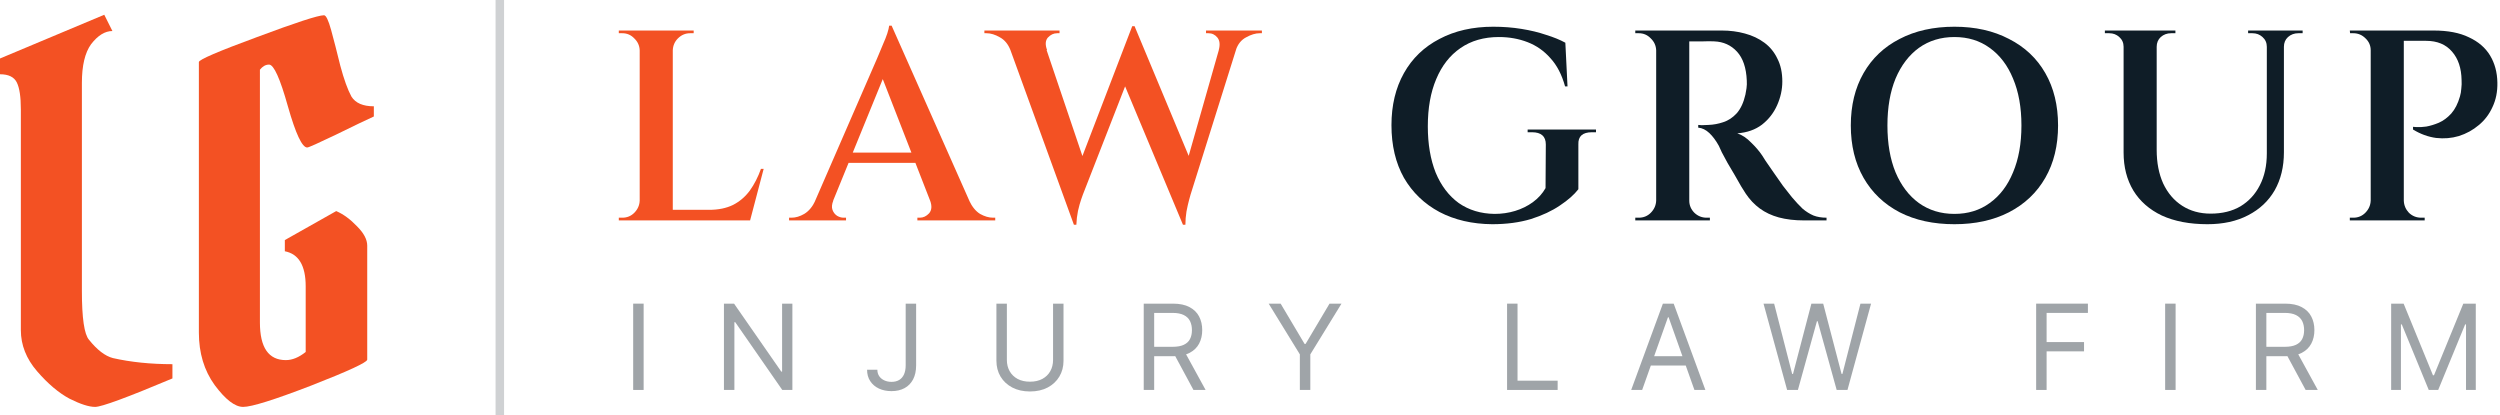 <svg xmlns="http://www.w3.org/2000/svg" width="325" height="54" viewBox="0 0 325 54" fill="none"><path d="M312.035 3.968H316.373C318.23 3.968 319.759 4.262 320.958 4.849C322.18 5.414 323.097 6.201 323.708 7.212C324.319 8.223 324.637 9.399 324.66 10.739C324.684 11.914 324.472 12.972 324.026 13.913C323.602 14.853 323.003 15.641 322.227 16.275C321.475 16.91 320.617 17.38 319.653 17.686C318.712 17.968 317.725 18.05 316.69 17.933C315.656 17.792 314.657 17.427 313.693 16.84V16.487C313.693 16.487 313.846 16.499 314.151 16.522C314.48 16.546 314.904 16.522 315.421 16.452C315.938 16.358 316.479 16.193 317.043 15.958C317.631 15.699 318.172 15.3 318.665 14.759C319.159 14.195 319.535 13.454 319.794 12.537C319.888 12.232 319.947 11.891 319.97 11.515C320.017 11.138 320.029 10.774 320.005 10.421C319.982 8.87 319.57 7.635 318.771 6.718C317.972 5.778 316.843 5.308 315.386 5.308H312.388C312.388 5.308 312.353 5.202 312.282 4.99C312.235 4.755 312.176 4.532 312.106 4.32C312.059 4.085 312.035 3.968 312.035 3.968ZM312.494 3.968V28.654H308.191V3.968H312.494ZM308.297 26.079V28.654H305.476V28.301C305.5 28.301 305.57 28.301 305.688 28.301C305.829 28.301 305.911 28.301 305.935 28.301C306.546 28.301 307.063 28.089 307.486 27.666C307.933 27.219 308.168 26.69 308.191 26.079H308.297ZM308.297 6.542H308.191C308.191 5.931 307.968 5.414 307.521 4.99C307.075 4.544 306.546 4.32 305.935 4.32C305.911 4.32 305.84 4.32 305.723 4.32C305.605 4.32 305.535 4.32 305.511 4.32L305.476 3.968H308.297V6.542ZM312.388 26.079H312.494C312.517 26.69 312.741 27.219 313.164 27.666C313.611 28.089 314.14 28.301 314.751 28.301C314.751 28.301 314.821 28.301 314.962 28.301C315.104 28.301 315.186 28.301 315.209 28.301V28.654H312.388V26.079Z" fill="#0F1D27"></path><path d="M280.369 3.968V19.485C280.369 21.154 280.652 22.611 281.216 23.857C281.804 25.103 282.626 26.067 283.684 26.749C284.742 27.431 285.977 27.772 287.387 27.772C288.892 27.772 290.185 27.454 291.266 26.82C292.348 26.161 293.183 25.256 293.77 24.104C294.382 22.929 294.687 21.542 294.687 19.943V3.968H296.909V19.802C296.909 21.683 296.509 23.328 295.71 24.739C294.911 26.126 293.759 27.208 292.254 27.983C290.773 28.759 289.009 29.147 286.964 29.147C284.66 29.147 282.685 28.771 281.04 28.019C279.417 27.243 278.183 26.161 277.337 24.774C276.49 23.364 276.067 21.718 276.067 19.837V3.968H280.369ZM276.173 3.968V6.084H276.067C276.067 5.566 275.879 5.143 275.503 4.814C275.15 4.485 274.715 4.32 274.198 4.32C274.198 4.32 274.104 4.32 273.916 4.32C273.728 4.32 273.634 4.32 273.634 4.32V3.968H276.173ZM282.803 3.968V4.32C282.803 4.32 282.709 4.32 282.521 4.32C282.333 4.32 282.239 4.32 282.239 4.32C281.721 4.32 281.275 4.485 280.898 4.814C280.546 5.143 280.369 5.566 280.369 6.084H280.299V3.968H282.803ZM294.793 3.968V6.084H294.687C294.687 5.566 294.499 5.143 294.123 4.814C293.77 4.485 293.335 4.32 292.818 4.32C292.818 4.32 292.724 4.32 292.536 4.32C292.348 4.32 292.254 4.32 292.254 4.32V3.968H294.793ZM299.342 3.968V4.32C299.342 4.32 299.248 4.32 299.06 4.32C298.872 4.32 298.778 4.32 298.778 4.32C298.261 4.32 297.814 4.485 297.438 4.814C297.085 5.143 296.909 5.566 296.909 6.084H296.838V3.968H299.342Z" fill="#0F1D27"></path><path d="M254.076 3.474C256.78 3.474 259.143 4.003 261.165 5.061C263.21 6.095 264.785 7.576 265.89 9.504C266.995 11.432 267.548 13.701 267.548 16.31C267.548 18.92 266.995 21.189 265.89 23.116C264.785 25.044 263.21 26.537 261.165 27.595C259.143 28.63 256.78 29.147 254.076 29.147C251.349 29.147 248.975 28.63 246.953 27.595C244.931 26.537 243.367 25.044 242.262 23.116C241.157 21.189 240.605 18.92 240.605 16.31C240.605 13.701 241.157 11.432 242.262 9.504C243.367 7.576 244.931 6.095 246.953 5.061C248.975 4.003 251.349 3.474 254.076 3.474ZM254.076 27.807C255.84 27.807 257.368 27.337 258.661 26.396C259.977 25.456 260.988 24.127 261.694 22.411C262.422 20.695 262.787 18.661 262.787 16.31C262.787 13.959 262.422 11.926 261.694 10.209C260.988 8.493 259.977 7.165 258.661 6.224C257.368 5.284 255.84 4.814 254.076 4.814C252.313 4.814 250.773 5.284 249.457 6.224C248.164 7.165 247.153 8.493 246.424 10.209C245.718 11.926 245.366 13.959 245.366 16.31C245.366 18.661 245.718 20.695 246.424 22.411C247.153 24.127 248.164 25.456 249.457 26.396C250.773 27.337 252.313 27.807 254.076 27.807Z" fill="#0F1D27"></path><path d="M219.147 3.968H223.837C224.895 3.968 225.894 4.097 226.835 4.356C227.799 4.614 228.645 5.014 229.374 5.555C230.103 6.095 230.667 6.789 231.066 7.635C231.49 8.458 231.701 9.446 231.701 10.598C231.701 11.632 231.478 12.655 231.031 13.666C230.584 14.677 229.926 15.523 229.056 16.205C228.186 16.863 227.117 17.239 225.847 17.333C226.482 17.545 227.081 17.945 227.646 18.532C228.233 19.097 228.715 19.661 229.092 20.225C229.115 20.249 229.256 20.472 229.515 20.895C229.797 21.295 230.138 21.788 230.537 22.376C230.937 22.964 231.349 23.552 231.772 24.14C232.218 24.727 232.606 25.221 232.935 25.621C233.453 26.232 233.923 26.737 234.346 27.137C234.793 27.513 235.263 27.807 235.757 28.019C236.25 28.207 236.815 28.301 237.449 28.301V28.654H234.522C233.3 28.654 232.207 28.524 231.243 28.266C230.302 28.007 229.479 27.619 228.774 27.102C228.069 26.585 227.458 25.938 226.94 25.162C226.799 24.951 226.599 24.633 226.341 24.21C226.082 23.763 225.8 23.27 225.495 22.729C225.189 22.188 224.883 21.671 224.578 21.177C224.295 20.66 224.049 20.202 223.837 19.802C223.649 19.402 223.52 19.12 223.449 18.956C223.073 18.274 222.662 17.721 222.215 17.298C221.768 16.875 221.286 16.64 220.769 16.593V16.24C220.816 16.24 220.969 16.252 221.227 16.275C221.486 16.275 221.78 16.264 222.109 16.24C222.744 16.217 223.379 16.099 224.013 15.887C224.672 15.676 225.259 15.288 225.777 14.724C226.294 14.136 226.67 13.325 226.905 12.29C226.952 12.079 226.999 11.808 227.046 11.479C227.093 11.15 227.105 10.809 227.081 10.457C227.011 8.811 226.588 7.565 225.812 6.718C225.036 5.872 224.049 5.425 222.85 5.378C222.403 5.355 221.933 5.355 221.439 5.378C220.945 5.378 220.51 5.378 220.134 5.378C219.782 5.378 219.57 5.378 219.499 5.378C219.499 5.355 219.464 5.226 219.394 4.99C219.347 4.755 219.288 4.532 219.217 4.32C219.17 4.085 219.147 3.968 219.147 3.968ZM219.605 3.968V28.654H215.303V3.968H219.605ZM215.409 26.079V28.654H212.587V28.301C212.611 28.301 212.681 28.301 212.799 28.301C212.94 28.301 213.022 28.301 213.046 28.301C213.657 28.301 214.174 28.089 214.598 27.666C215.044 27.219 215.279 26.69 215.303 26.079H215.409ZM215.409 6.542H215.303C215.279 5.931 215.044 5.414 214.598 4.99C214.174 4.544 213.657 4.32 213.046 4.32C213.022 4.32 212.94 4.32 212.799 4.32C212.681 4.32 212.611 4.32 212.587 4.32V3.968H215.409V6.542ZM219.499 26.079H219.605C219.605 26.69 219.829 27.219 220.275 27.666C220.722 28.089 221.251 28.301 221.862 28.301C221.886 28.301 221.956 28.301 222.074 28.301C222.215 28.301 222.285 28.301 222.285 28.301V28.654H219.499V26.079Z" fill="#0F1D27"></path><path d="M205.188 18.779V24.598C204.647 25.303 203.848 26.008 202.79 26.713C201.755 27.419 200.498 28.006 199.017 28.477C197.535 28.923 195.854 29.147 193.974 29.147C191.387 29.123 189.107 28.594 187.132 27.56C185.157 26.502 183.617 25.021 182.512 23.116C181.431 21.189 180.89 18.908 180.89 16.275C180.89 13.689 181.431 11.432 182.512 9.504C183.594 7.576 185.134 6.095 187.132 5.061C189.13 4.003 191.458 3.474 194.115 3.474C195.408 3.474 196.63 3.568 197.782 3.756C198.958 3.944 200.027 4.202 200.991 4.532C201.979 4.837 202.813 5.178 203.495 5.554L203.777 11.232H203.46C203.037 9.704 202.402 8.481 201.556 7.564C200.733 6.624 199.745 5.93 198.593 5.484C197.441 5.037 196.195 4.814 194.855 4.814C192.904 4.814 191.235 5.296 189.848 6.26C188.484 7.2 187.438 8.54 186.709 10.28C185.98 11.996 185.616 14.041 185.616 16.416C185.616 18.72 185.957 20.73 186.638 22.446C187.344 24.139 188.343 25.456 189.636 26.396C190.953 27.313 192.504 27.783 194.291 27.807C195.231 27.807 196.125 27.677 196.971 27.419C197.817 27.16 198.582 26.784 199.263 26.29C199.969 25.773 200.521 25.162 200.921 24.456L200.956 18.779C200.956 17.721 200.357 17.192 199.158 17.192H198.593V16.839H207.48V17.192H206.951C205.729 17.192 205.141 17.721 205.188 18.779Z" fill="#0F1D27"></path><path d="M130.51 4.179H135.271L141.23 21.812L139.608 29.218L130.51 4.179ZM147.508 3.403L148.037 6.683L140.772 25.303C140.772 25.303 140.701 25.503 140.56 25.903C140.419 26.302 140.278 26.808 140.137 27.419C140.02 28.007 139.949 28.606 139.926 29.218H139.608L138.762 25.374L147.19 3.403H147.508ZM147.508 3.439L155.16 21.776L153.785 29.218L145.498 9.398L147.508 3.439ZM161.402 4.179L154.772 25.303C154.772 25.303 154.714 25.515 154.596 25.938C154.478 26.361 154.361 26.878 154.243 27.489C154.149 28.077 154.102 28.653 154.102 29.218H153.785L152.974 25.726L159.11 4.179H161.402ZM158.44 6.507C158.628 5.801 158.569 5.261 158.264 4.884C157.958 4.508 157.57 4.32 157.1 4.32H156.782V3.968H164.047V4.32C164.047 4.32 164 4.32 163.906 4.32C163.812 4.32 163.765 4.32 163.765 4.32C163.224 4.32 162.637 4.497 162.002 4.849C161.367 5.178 160.92 5.731 160.662 6.507H158.44ZM136.117 6.507H131.356C131.051 5.731 130.592 5.178 129.981 4.849C129.37 4.497 128.794 4.32 128.253 4.32C128.253 4.32 128.206 4.32 128.112 4.32C128.018 4.32 127.971 4.32 127.971 4.32V3.968H137.739V4.32H137.422C136.975 4.32 136.575 4.508 136.223 4.884C135.894 5.261 135.858 5.801 136.117 6.507Z" fill="#F35123"></path><path d="M115.909 3.333L127.053 28.442H121.833L114.251 8.975L115.909 3.333ZM108.327 26.079C108.139 26.549 108.104 26.949 108.221 27.278C108.339 27.607 108.538 27.866 108.821 28.054C109.103 28.219 109.385 28.301 109.667 28.301H109.984V28.654H102.579V28.301C102.579 28.301 102.637 28.301 102.755 28.301C102.849 28.301 102.896 28.301 102.896 28.301C103.437 28.301 103.989 28.136 104.553 27.807C105.141 27.454 105.623 26.878 105.999 26.079H108.327ZM115.909 3.333L116.085 7.036L107.304 28.548H104.906L114.005 7.635C114.052 7.541 114.146 7.318 114.287 6.965C114.451 6.589 114.628 6.166 114.816 5.696C115.027 5.226 115.204 4.779 115.345 4.356C115.486 3.909 115.568 3.568 115.592 3.333H115.909ZM120.035 19.837V21.177H109.42V19.837H120.035ZM120.917 26.079H125.995C126.371 26.878 126.841 27.454 127.405 27.807C127.993 28.136 128.557 28.301 129.098 28.301C129.098 28.301 129.145 28.301 129.239 28.301C129.333 28.301 129.38 28.301 129.38 28.301V28.654H119.259V28.301H119.576C120.023 28.301 120.423 28.113 120.776 27.737C121.128 27.337 121.175 26.784 120.917 26.079Z" fill="#F35123"></path><path d="M87.462 3.968V28.654H83.16V3.968H87.462ZM96.807 27.278L97.407 28.654H87.356V27.278H96.807ZM99.276 21.953L97.513 28.654H90.918L92.188 27.278C93.387 27.278 94.421 27.067 95.291 26.643C96.161 26.197 96.89 25.574 97.478 24.774C98.065 23.951 98.547 23.011 98.923 21.953H99.276ZM83.266 26.079V28.654H80.444V28.301C80.444 28.301 80.515 28.301 80.656 28.301C80.82 28.301 80.903 28.301 80.903 28.301C81.514 28.301 82.031 28.089 82.454 27.666C82.901 27.219 83.136 26.69 83.16 26.079H83.266ZM83.266 6.542H83.16C83.136 5.931 82.901 5.414 82.454 4.99C82.031 4.544 81.514 4.32 80.903 4.32C80.903 4.32 80.82 4.32 80.656 4.32C80.515 4.32 80.444 4.32 80.444 4.32V3.968H83.266V6.542ZM87.356 6.542V3.968H90.178V4.32C90.154 4.32 90.072 4.32 89.931 4.32C89.79 4.32 89.719 4.32 89.719 4.32C89.108 4.32 88.579 4.544 88.132 4.99C87.709 5.414 87.486 5.931 87.462 6.542H87.356Z" fill="#F35123"></path><path opacity="0.4" d="M310.85 39.473H312.472L316.285 48.787H316.417L320.23 39.473H321.852V50.693H320.581V42.168H320.471L316.965 50.693H315.737L312.231 42.168H312.121V50.693H310.85V39.473Z" fill="#0F1D27"></path><path opacity="0.4" d="M293.267 50.693V39.473H297.058C297.935 39.473 298.655 39.622 299.217 39.922C299.78 40.218 300.196 40.625 300.466 41.144C300.737 41.662 300.872 42.252 300.872 42.913C300.872 43.575 300.737 44.161 300.466 44.672C300.196 45.184 299.781 45.585 299.223 45.877C298.664 46.166 297.95 46.31 297.08 46.31H294.012V45.083H297.037C297.636 45.083 298.118 44.995 298.483 44.82C298.852 44.645 299.119 44.396 299.283 44.075C299.451 43.75 299.535 43.363 299.535 42.913C299.535 42.464 299.451 42.072 299.283 41.735C299.115 41.399 298.846 41.14 298.478 40.957C298.109 40.771 297.621 40.678 297.015 40.678H294.626V50.693H293.267ZM298.549 45.653L301.31 50.693H299.732L297.015 45.653H298.549Z" fill="#0F1D27"></path><path opacity="0.4" d="M282.828 39.473V50.693H281.47V39.473H282.828Z" fill="#0F1D27"></path><path opacity="0.4" d="M264.7 50.693V39.473H271.428V40.678H266.059V44.469H270.924V45.675H266.059V50.693H264.7Z" fill="#0F1D27"></path><path opacity="0.4" d="M232.325 50.693L229.257 39.473H230.638L232.982 48.611H233.092L235.481 39.473H237.015L239.404 48.611H239.513L241.858 39.473H243.239L240.171 50.693H238.768L236.292 41.752H236.204L233.728 50.693H232.325Z" fill="#0F1D27"></path><path opacity="0.4" d="M213.481 50.693H212.056L216.176 39.473H217.579L221.699 50.693H220.274L216.921 41.248H216.834L213.481 50.693ZM214.007 46.31H219.749V47.516H214.007V46.31Z" fill="#0F1D27"></path><path opacity="0.4" d="M195.919 50.693V39.473H197.278V49.488H202.494V50.693H195.919Z" fill="#0F1D27"></path><path opacity="0.4" d="M164.927 39.473H166.483L169.595 44.711H169.726L172.838 39.473H174.394L170.34 46.069V50.693H168.981V46.069L164.927 39.473Z" fill="#0F1D27"></path><path opacity="0.4" d="M148.685 50.693V39.473H152.476C153.353 39.473 154.072 39.622 154.635 39.922C155.197 40.218 155.614 40.625 155.884 41.144C156.154 41.662 156.289 42.252 156.289 42.913C156.289 43.575 156.154 44.161 155.884 44.672C155.614 45.184 155.199 45.585 154.64 45.877C154.081 46.166 153.367 46.31 152.498 46.31H149.43V45.083H152.454C153.053 45.083 153.535 44.995 153.9 44.82C154.269 44.645 154.536 44.396 154.7 44.075C154.868 43.75 154.952 43.363 154.952 42.913C154.952 42.464 154.868 42.072 154.7 41.735C154.532 41.399 154.264 41.14 153.895 40.957C153.526 40.771 153.038 40.678 152.432 40.678H150.043V50.693H148.685ZM153.966 45.653L156.728 50.693H155.15L152.432 45.653H153.966Z" fill="#0F1D27"></path><path opacity="0.4" d="M136.898 39.473H138.257V46.902C138.257 47.669 138.076 48.354 137.714 48.957C137.356 49.556 136.85 50.029 136.197 50.376C135.543 50.719 134.776 50.891 133.895 50.891C133.015 50.891 132.248 50.719 131.594 50.376C130.94 50.029 130.433 49.556 130.071 48.957C129.713 48.354 129.534 47.669 129.534 46.902V39.473H130.893V46.792C130.893 47.34 131.013 47.828 131.255 48.255C131.496 48.679 131.839 49.013 132.285 49.258C132.734 49.499 133.271 49.62 133.895 49.62C134.52 49.62 135.057 49.499 135.506 49.258C135.955 49.013 136.299 48.679 136.536 48.255C136.777 47.828 136.898 47.34 136.898 46.792V39.473Z" fill="#0F1D27"></path><path opacity="0.4" d="M117.738 39.473H119.097V47.494C119.097 48.21 118.966 48.818 118.703 49.318C118.44 49.819 118.069 50.199 117.59 50.458C117.112 50.717 116.548 50.847 115.897 50.847C115.284 50.847 114.738 50.735 114.259 50.513C113.781 50.286 113.405 49.965 113.131 49.548C112.857 49.132 112.72 48.637 112.72 48.064H114.057C114.057 48.381 114.135 48.659 114.292 48.896C114.453 49.13 114.672 49.313 114.95 49.444C115.227 49.576 115.543 49.642 115.897 49.642C116.288 49.642 116.621 49.559 116.895 49.395C117.169 49.231 117.377 48.989 117.519 48.672C117.665 48.35 117.738 47.958 117.738 47.494V39.473Z" fill="#0F1D27"></path><path opacity="0.4" d="M103.01 39.473V50.693H101.695L95.58 41.883H95.471V50.693H94.112V39.473H95.427L101.563 48.305H101.673V39.473H103.01Z" fill="#0F1D27"></path><path opacity="0.4" d="M83.673 39.473V50.693H82.314V39.473H83.673Z" fill="#0F1D27"></path><path d="M2.711 42.914V14.217C2.711 12.586 2.535 11.418 2.182 10.712C1.829 10.007 1.102 9.654 0 9.654V7.604L13.555 1.918L14.613 4.034C13.643 4.034 12.718 4.607 11.836 5.753C11.042 6.855 10.646 8.53 10.646 10.778V37.822C10.646 41.349 10.954 43.465 11.571 44.17C12.629 45.493 13.665 46.286 14.679 46.551C17.015 47.08 19.594 47.344 22.416 47.344V49.196C16.553 51.664 13.202 52.898 12.365 52.898C11.571 52.898 10.469 52.546 9.059 51.84C7.648 51.091 6.238 49.901 4.827 48.27C3.416 46.639 2.711 44.853 2.711 42.914Z" fill="#F35123"></path><path d="M37.161 46.814C37.998 46.814 38.858 46.462 39.74 45.757V37.227C39.74 34.538 38.836 33.017 37.029 32.664V31.209L43.707 27.441C44.633 27.837 45.536 28.498 46.418 29.424C47.3 30.306 47.74 31.143 47.74 31.937V46.748C47.74 47.101 45.316 48.225 40.467 50.12C35.662 51.972 32.709 52.898 31.607 52.898C30.549 52.898 29.314 51.95 27.904 50.054C26.537 48.159 25.854 45.889 25.854 43.244V8.067C25.854 7.758 28.367 6.678 33.392 4.827C38.461 2.931 41.371 1.983 42.12 1.983C42.385 1.983 42.693 2.623 43.046 3.901C43.398 5.179 43.795 6.722 44.236 8.53C44.721 10.337 45.206 11.681 45.691 12.563C46.22 13.4 47.19 13.819 48.6 13.819V15.142C47.63 15.583 45.977 16.376 43.641 17.522C41.349 18.624 40.114 19.175 39.938 19.175C39.277 19.175 38.439 17.39 37.425 13.819C36.412 10.205 35.596 8.397 34.979 8.397C34.538 8.397 34.141 8.618 33.789 9.059V41.921C33.789 45.183 34.913 46.814 37.161 46.814Z" fill="#F35123"></path><path opacity="0.2" d="M64.425 0H65.527V54H64.425V0Z" fill="#0F1D27"></path></svg>